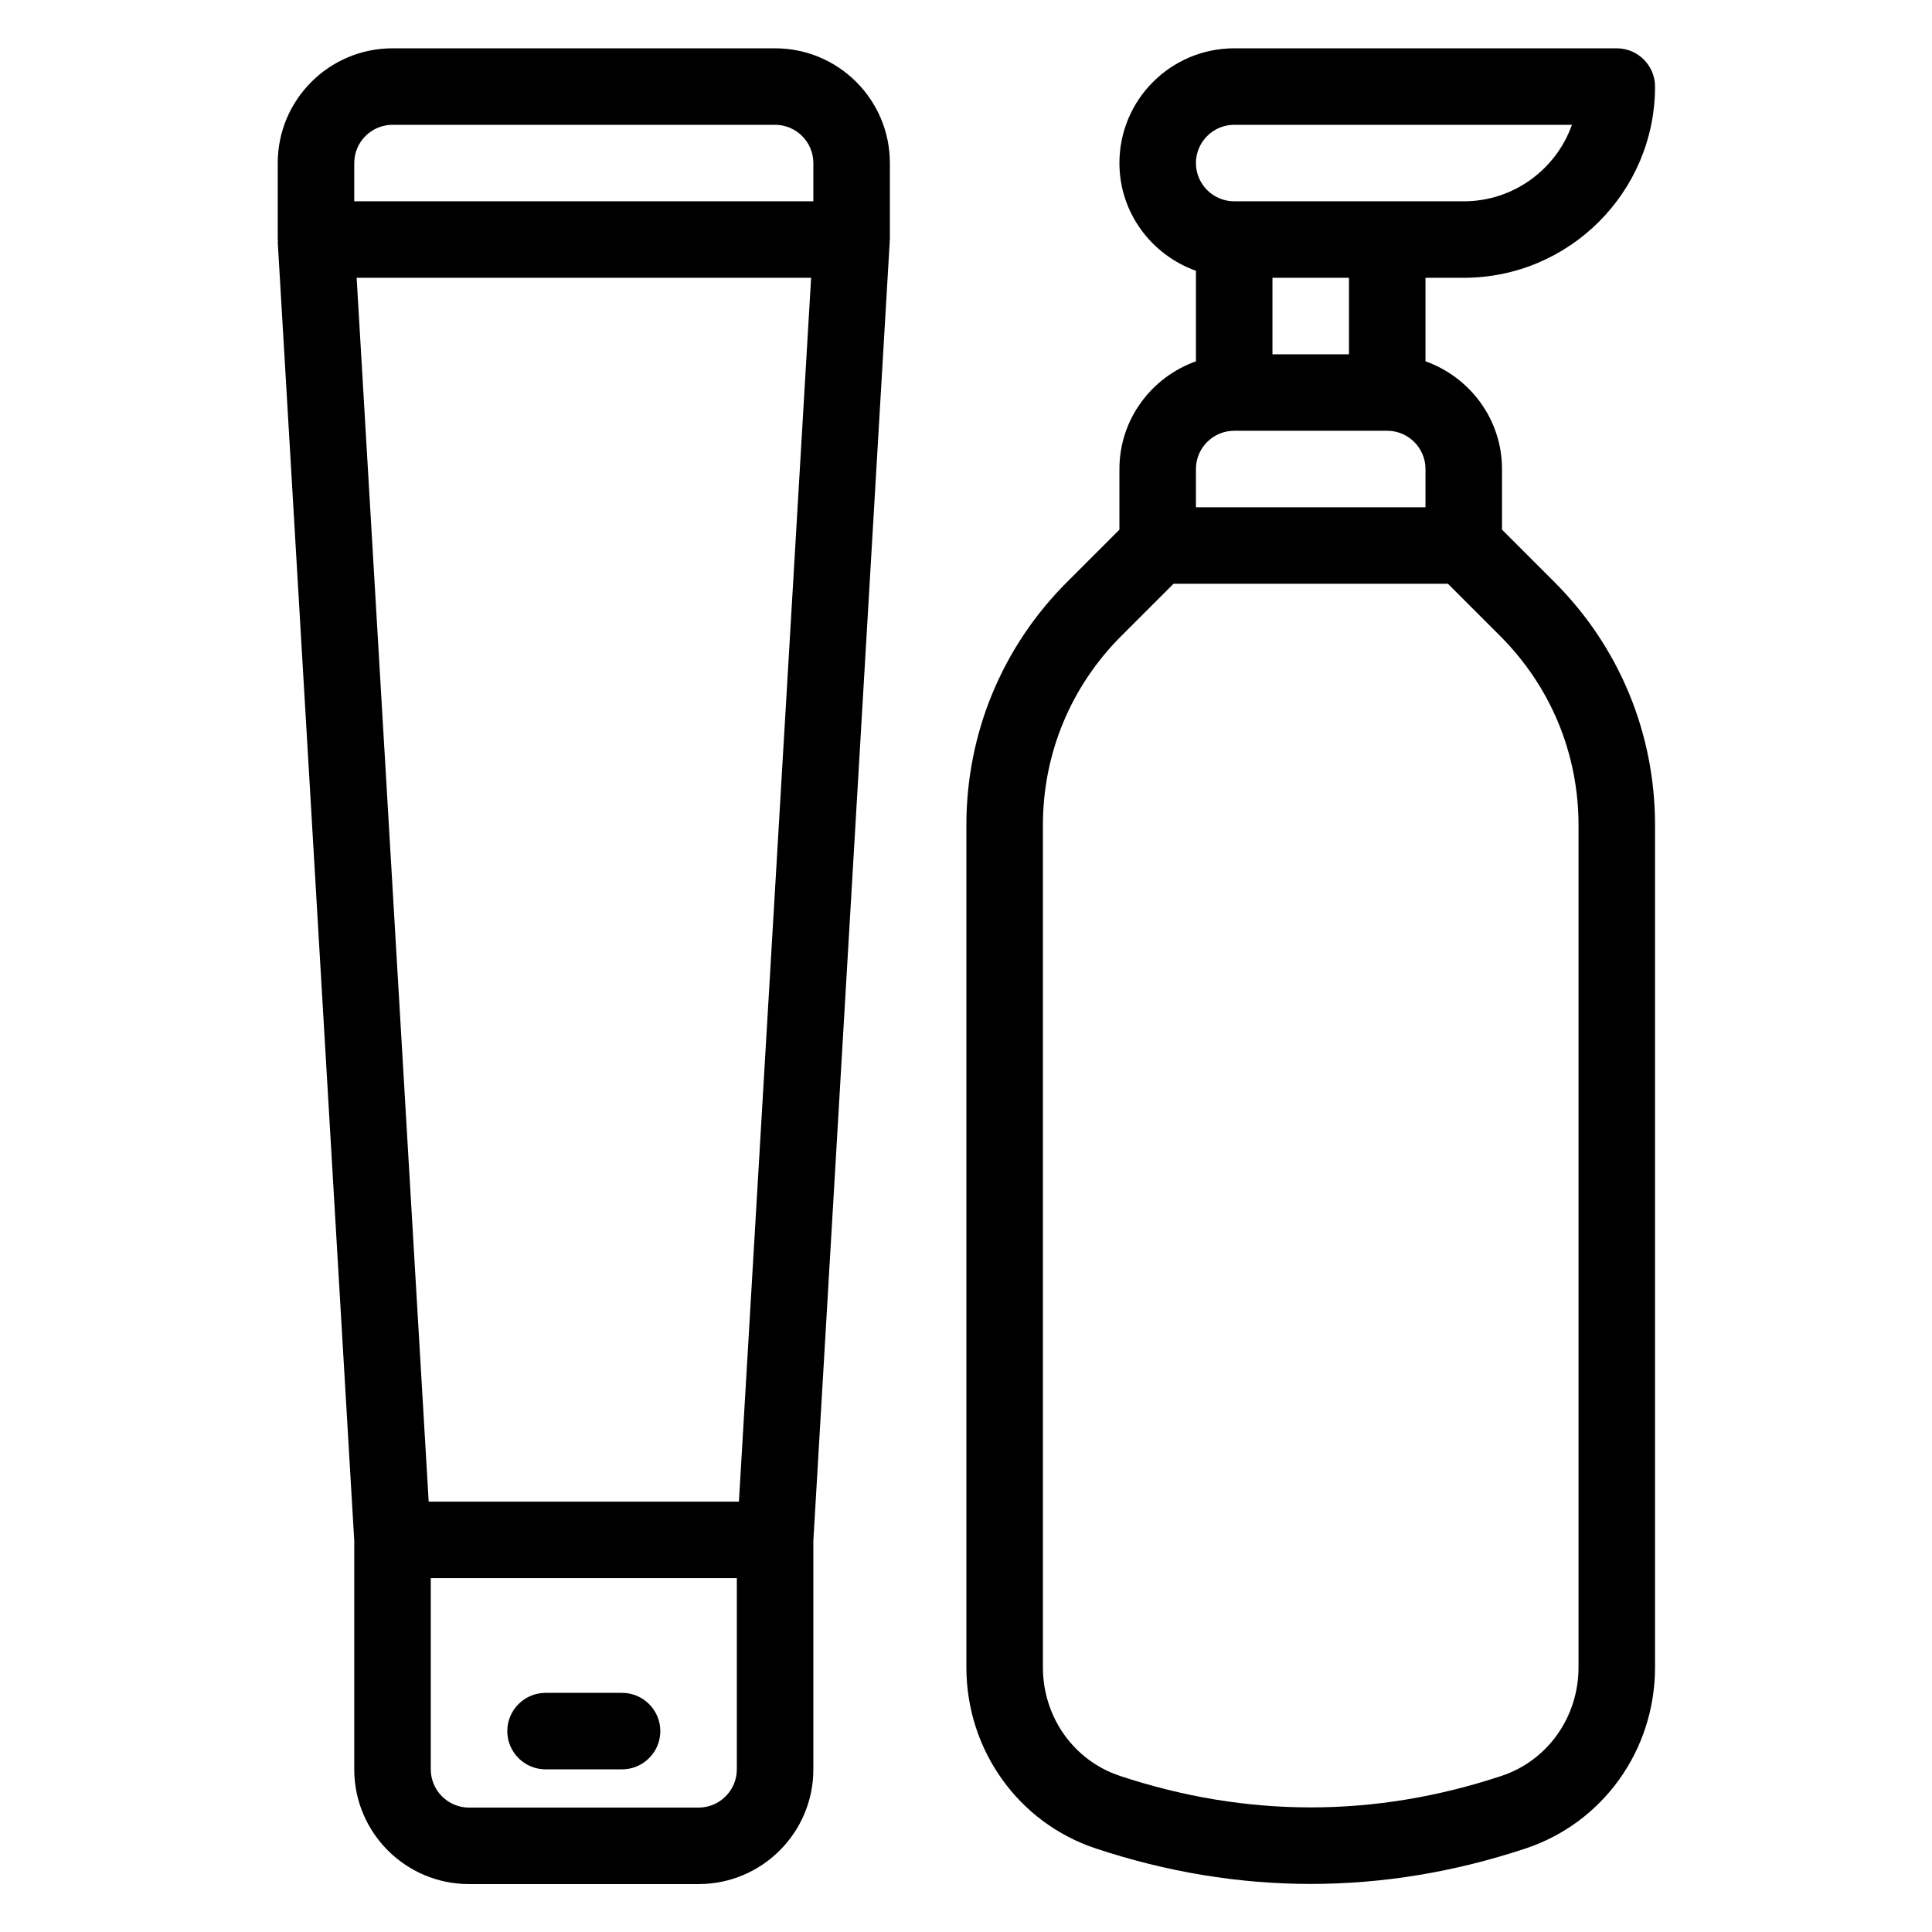 <svg xmlns="http://www.w3.org/2000/svg" xmlns:xlink="http://www.w3.org/1999/xlink" width="1024" zoomAndPan="magnify" viewBox="0 0 768 768" height="1024" preserveAspectRatio="xMidYMid meet" version="1.0"><defs><clipPath id="b4431e9a8b"><path d="M 110.402 19.203 L 354 19.203 L 354 748.953 L 110.402 748.953 Z M 110.402 19.203 " clip-rule="nonzero"/></clipPath><clipPath id="8a3e2d674b"><path d="M 384 19.203 L 657.902 19.203 L 657.902 748.953 L 384 748.953 Z M 384 19.203 " clip-rule="nonzero"/></clipPath></defs><rect x="-76.8" width="921.6" fill="#ffffff" y="-76.8" height="921.6" fill-opacity="1"/><rect x="-76.8" width="921.6" fill="#ffffff" y="-76.8" height="921.6" fill-opacity="1"/><g clip-path="url(#b4431e9a8b)"><path fill="#000000" d="M 292.902 703.344 C 292.902 711.715 286.07 718.547 277.695 718.547 L 186.445 718.547 C 178.07 718.547 171.238 711.715 171.238 703.344 L 171.238 627.328 L 292.902 627.328 Z M 293.734 596.922 L 170.406 596.922 L 141.77 110.426 L 322.43 110.426 Z M 140.82 64.816 C 140.82 56.445 147.652 49.613 156.027 49.613 L 308.113 49.613 C 316.488 49.613 323.32 56.445 323.32 64.816 L 323.32 80.02 L 140.82 80.02 Z M 308.113 19.207 L 156.027 19.207 C 130.84 19.207 110.402 39.637 110.402 64.816 L 110.402 95.223 C 110.402 95.402 110.523 95.52 110.523 95.699 C 110.523 95.816 110.402 95.938 110.402 96.113 L 140.82 612.48 L 140.82 703.344 C 140.82 728.523 161.258 748.949 186.445 748.949 L 277.695 748.949 C 302.883 748.949 323.32 728.523 323.32 703.344 L 323.32 612.48 L 353.676 96.113 C 353.738 95.938 353.617 95.816 353.617 95.699 C 353.617 95.52 353.738 95.402 353.738 95.223 L 353.738 64.816 C 353.738 39.637 333.301 19.207 308.113 19.207 " fill-opacity="1" fill-rule="nonzero"/></g><path fill="#000000" d="M 216.863 703.344 L 247.277 703.344 C 255.656 703.344 262.488 696.512 262.488 688.141 C 262.488 679.766 255.656 672.938 247.277 672.938 L 216.863 672.938 C 208.484 672.938 201.652 679.766 201.652 688.141 C 201.652 696.512 208.484 703.344 216.863 703.344 " fill-opacity="1" fill-rule="nonzero"/><g clip-path="url(#8a3e2d674b)"><path fill="#000000" d="M 627.488 662.781 C 627.488 682.559 615.191 699.898 596.832 705.957 C 546.516 722.645 495.543 722.645 445.227 705.957 C 426.867 699.898 414.57 682.559 414.57 662.781 L 414.57 328.02 C 414.57 299.633 425.621 272.91 445.758 252.777 L 466.492 232.051 L 575.566 232.051 L 596.297 252.777 C 616.438 272.91 627.488 299.633 627.488 328.02 Z M 475.402 186.441 C 475.402 178.066 482.234 171.238 490.613 171.238 L 551.445 171.238 C 559.82 171.238 566.652 178.066 566.652 186.441 L 566.652 201.645 L 475.402 201.645 Z M 490.613 49.613 L 624.875 49.613 C 618.574 67.312 601.703 80.02 581.863 80.02 L 490.613 80.02 C 482.234 80.02 475.402 73.191 475.402 64.816 C 475.402 56.445 482.234 49.613 490.613 49.613 Z M 536.238 140.832 L 505.82 140.832 L 505.82 110.426 L 536.238 110.426 Z M 597.07 210.551 L 597.07 186.441 C 597.07 166.664 584.297 149.918 566.652 143.625 L 566.652 110.426 L 581.863 110.426 C 623.805 110.426 657.902 76.34 657.902 34.41 C 657.902 26.039 651.07 19.207 642.695 19.207 L 490.613 19.207 C 465.422 19.207 444.988 39.637 444.988 64.816 C 444.988 84.594 457.758 101.34 475.402 107.637 L 475.402 143.625 C 457.758 149.918 444.988 166.664 444.988 186.441 L 444.988 210.551 L 424.254 231.277 C 398.352 257.113 384.152 291.496 384.152 328.02 L 384.152 662.781 C 384.152 695.68 404.828 724.602 435.66 734.816 C 463.938 744.199 492.512 748.891 521.027 748.891 C 549.543 748.891 578.121 744.199 606.398 734.816 C 637.23 724.602 657.902 695.68 657.902 662.781 L 657.902 328.02 C 657.902 291.496 643.707 257.113 617.805 231.277 L 597.07 210.551 " fill-opacity="1" fill-rule="nonzero"/></g></svg>